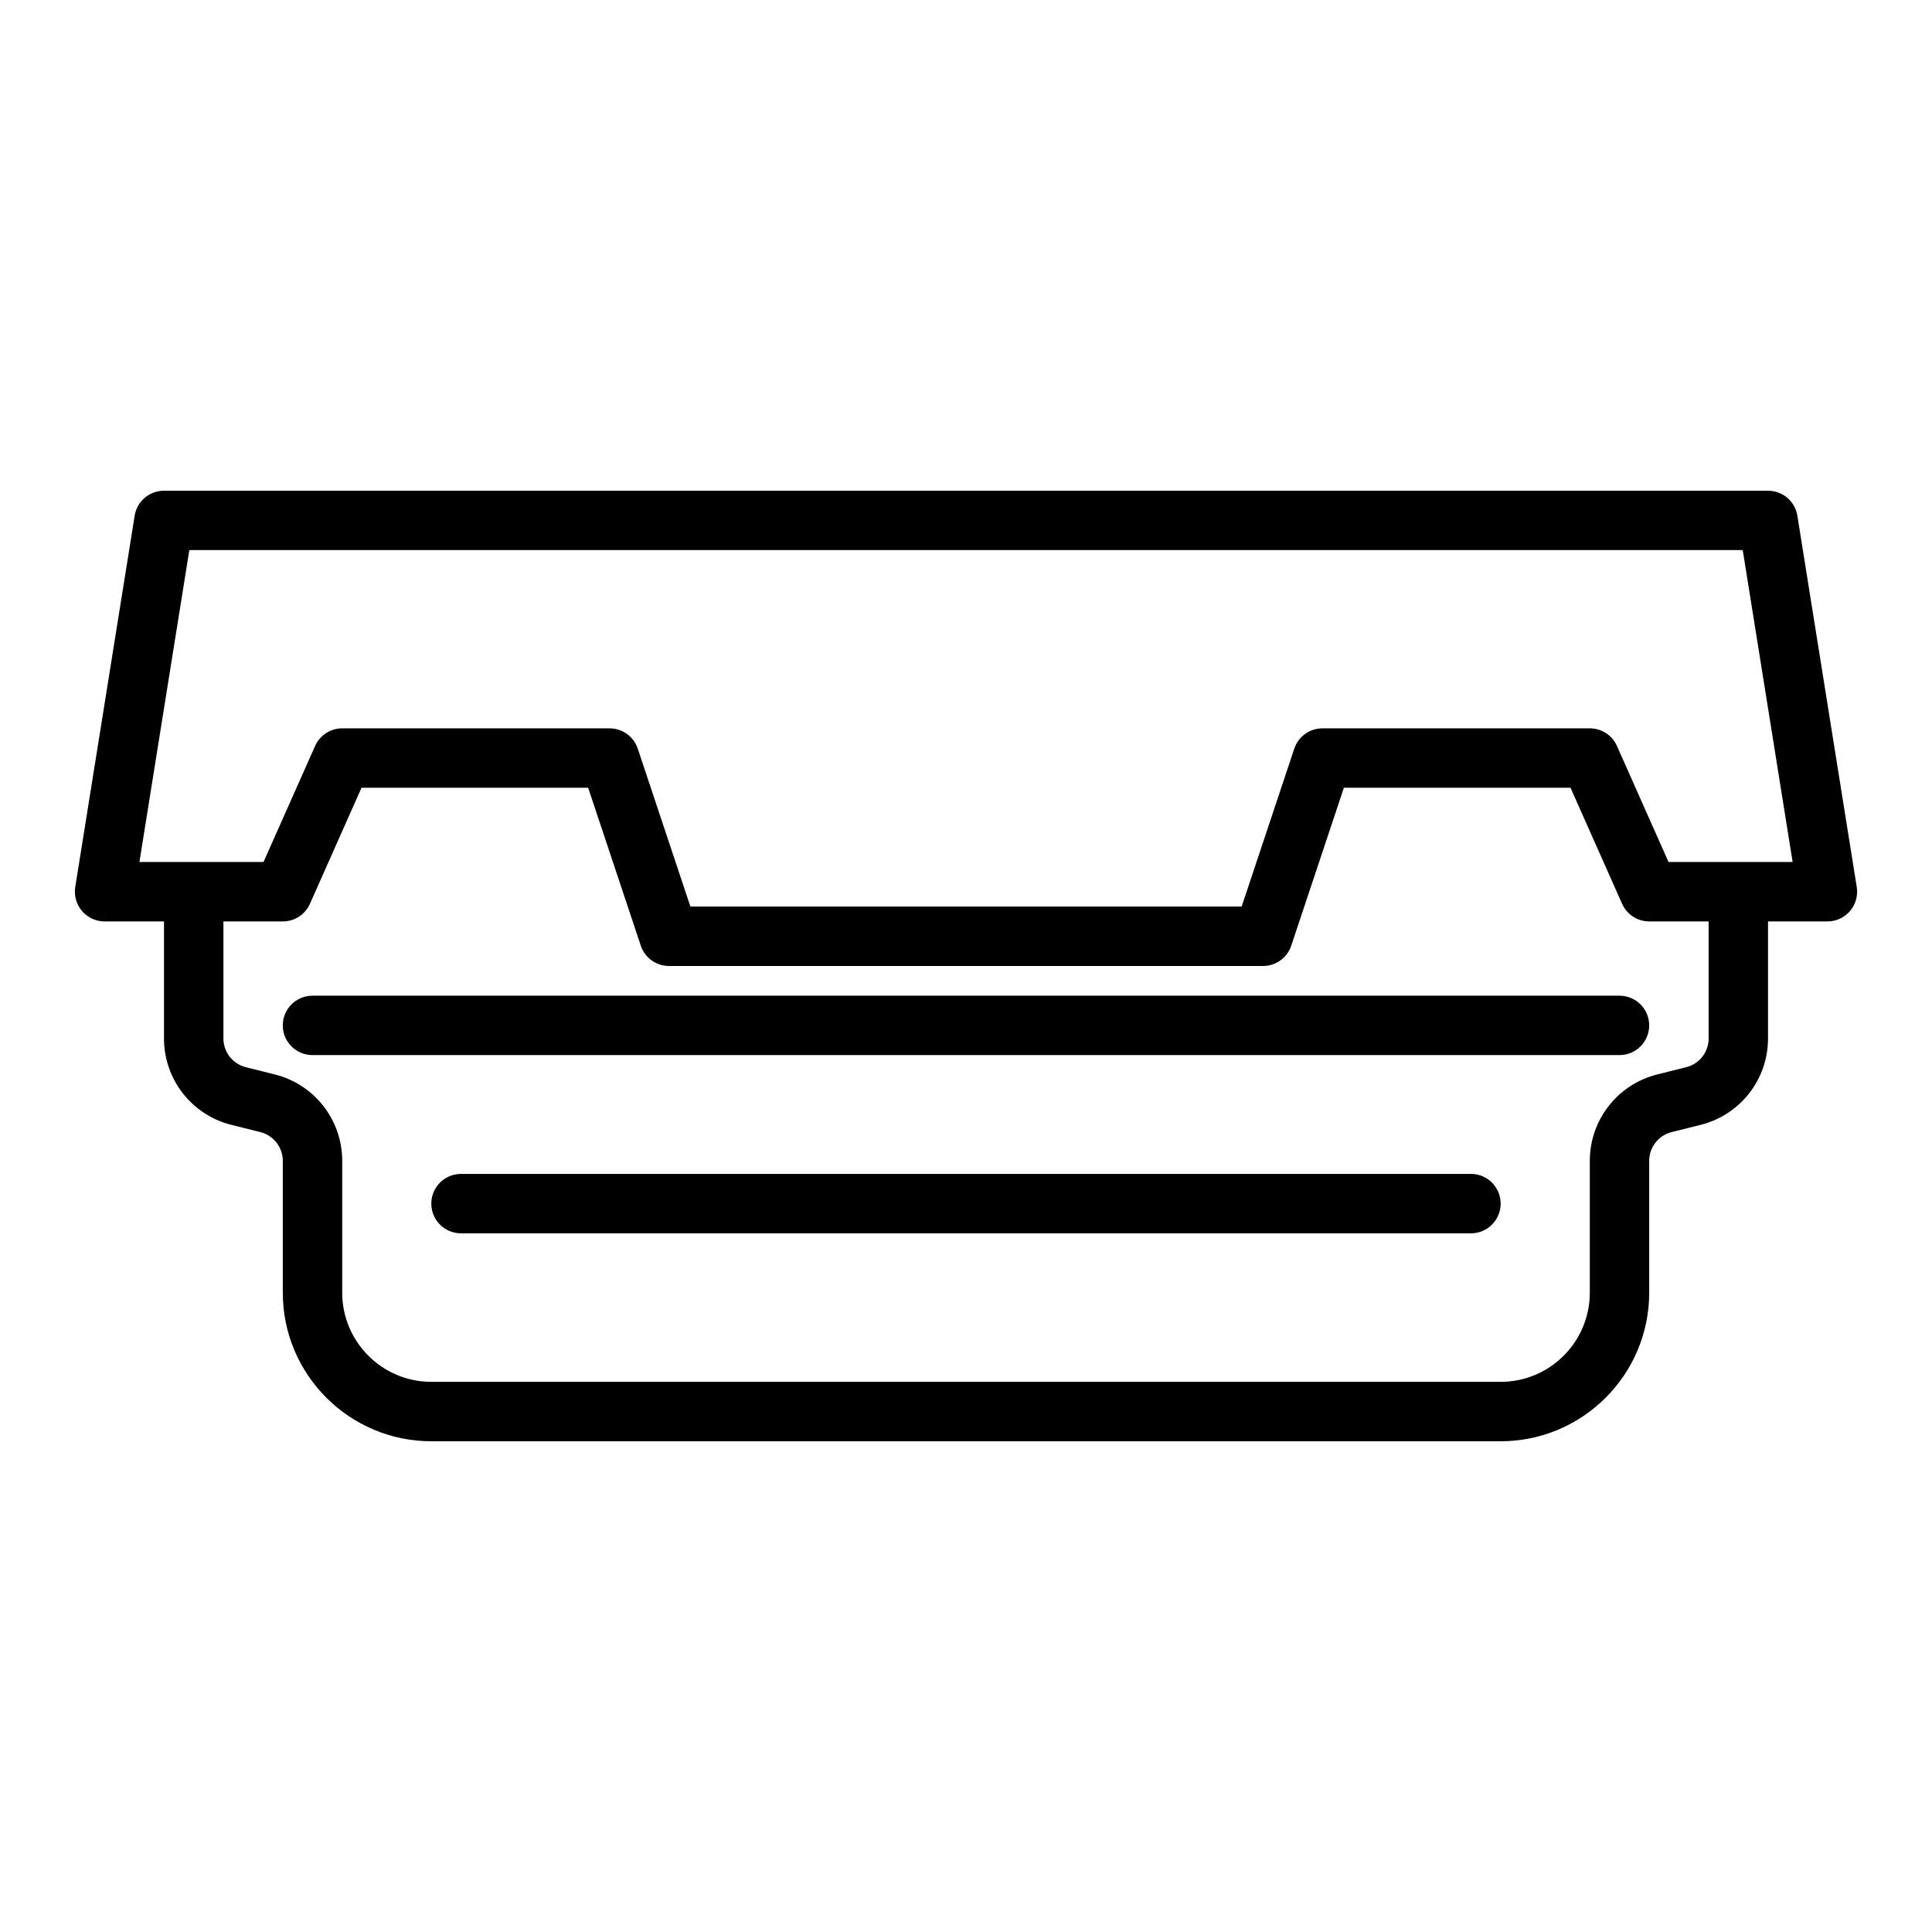<?xml version="1.0" encoding="UTF-8"?>
<!-- Uploaded to: SVG Repo, www.svgrepo.com, Generator: SVG Repo Mixer Tools -->
<svg fill="#000000" width="800px" height="800px" version="1.1" viewBox="144 144 512 512" xmlns="http://www.w3.org/2000/svg">
 <g>
  <path d="m620.32 280.67c-0.613-3.816-3.906-6.625-7.773-6.625h-425.09c-3.867 0-7.16 2.809-7.773 6.625l-15.742 98.398c-0.363 2.281 0.289 4.602 1.785 6.356 1.492 1.754 3.68 2.766 5.988 2.766h15.742v31.004c0 10.859 7.356 20.281 17.895 22.914l7.629 1.906c3.512 0.875 5.965 4.016 5.965 7.637v34.938c0 21.703 17.66 39.359 39.359 39.359h283.39c21.703 0 39.359-17.66 39.359-39.359v-34.941c0-3.621 2.453-6.762 5.961-7.637l7.637-1.906c10.535-2.633 17.891-12.051 17.891-22.91v-31.004h15.742c2.305 0 4.492-1.012 5.988-2.762 1.496-1.754 2.148-4.074 1.785-6.356zm-23.516 138.52c0 3.621-2.453 6.762-5.961 7.637l-7.637 1.906c-10.535 2.633-17.891 12.055-17.891 22.914v34.938c0 13.023-10.594 23.617-23.617 23.617h-283.39c-13.023 0-23.617-10.594-23.617-23.617v-34.941c0-10.859-7.356-20.281-17.895-22.914l-7.629-1.906c-3.512-0.871-5.961-4.012-5.961-7.633v-31.004h15.742c3.109 0 5.93-1.832 7.191-4.676l13.668-30.75h60.059l13.949 41.852c1.074 3.215 4.078 5.383 7.469 5.383h157.44c3.391 0 6.394-2.168 7.469-5.383l13.949-41.852h60.059l13.668 30.75c1.262 2.84 4.082 4.676 7.191 4.676h15.742zm-10.629-46.75-13.668-30.75c-1.262-2.84-4.082-4.672-7.191-4.672h-70.848c-3.391 0-6.394 2.168-7.469 5.383l-13.949 41.848h-146.09l-13.949-41.852c-1.074-3.211-4.078-5.379-7.469-5.379h-70.848c-3.109 0-5.93 1.832-7.191 4.676l-13.672 30.746h-32.883l13.223-82.656h411.67l13.223 82.656z"/>
  <path d="m573.18 407.87h-346.37c-4.348 0-7.871 3.523-7.871 7.871 0 4.348 3.523 7.871 7.871 7.871h346.37c4.348 0 7.871-3.523 7.871-7.871 0.004-4.348-3.519-7.871-7.867-7.871z"/>
  <path d="m533.82 455.1h-267.65c-4.348 0-7.871 3.523-7.871 7.871s3.523 7.871 7.871 7.871h267.65c4.348 0 7.871-3.523 7.871-7.871 0-4.344-3.523-7.871-7.871-7.871z"/>
 </g>
</svg>